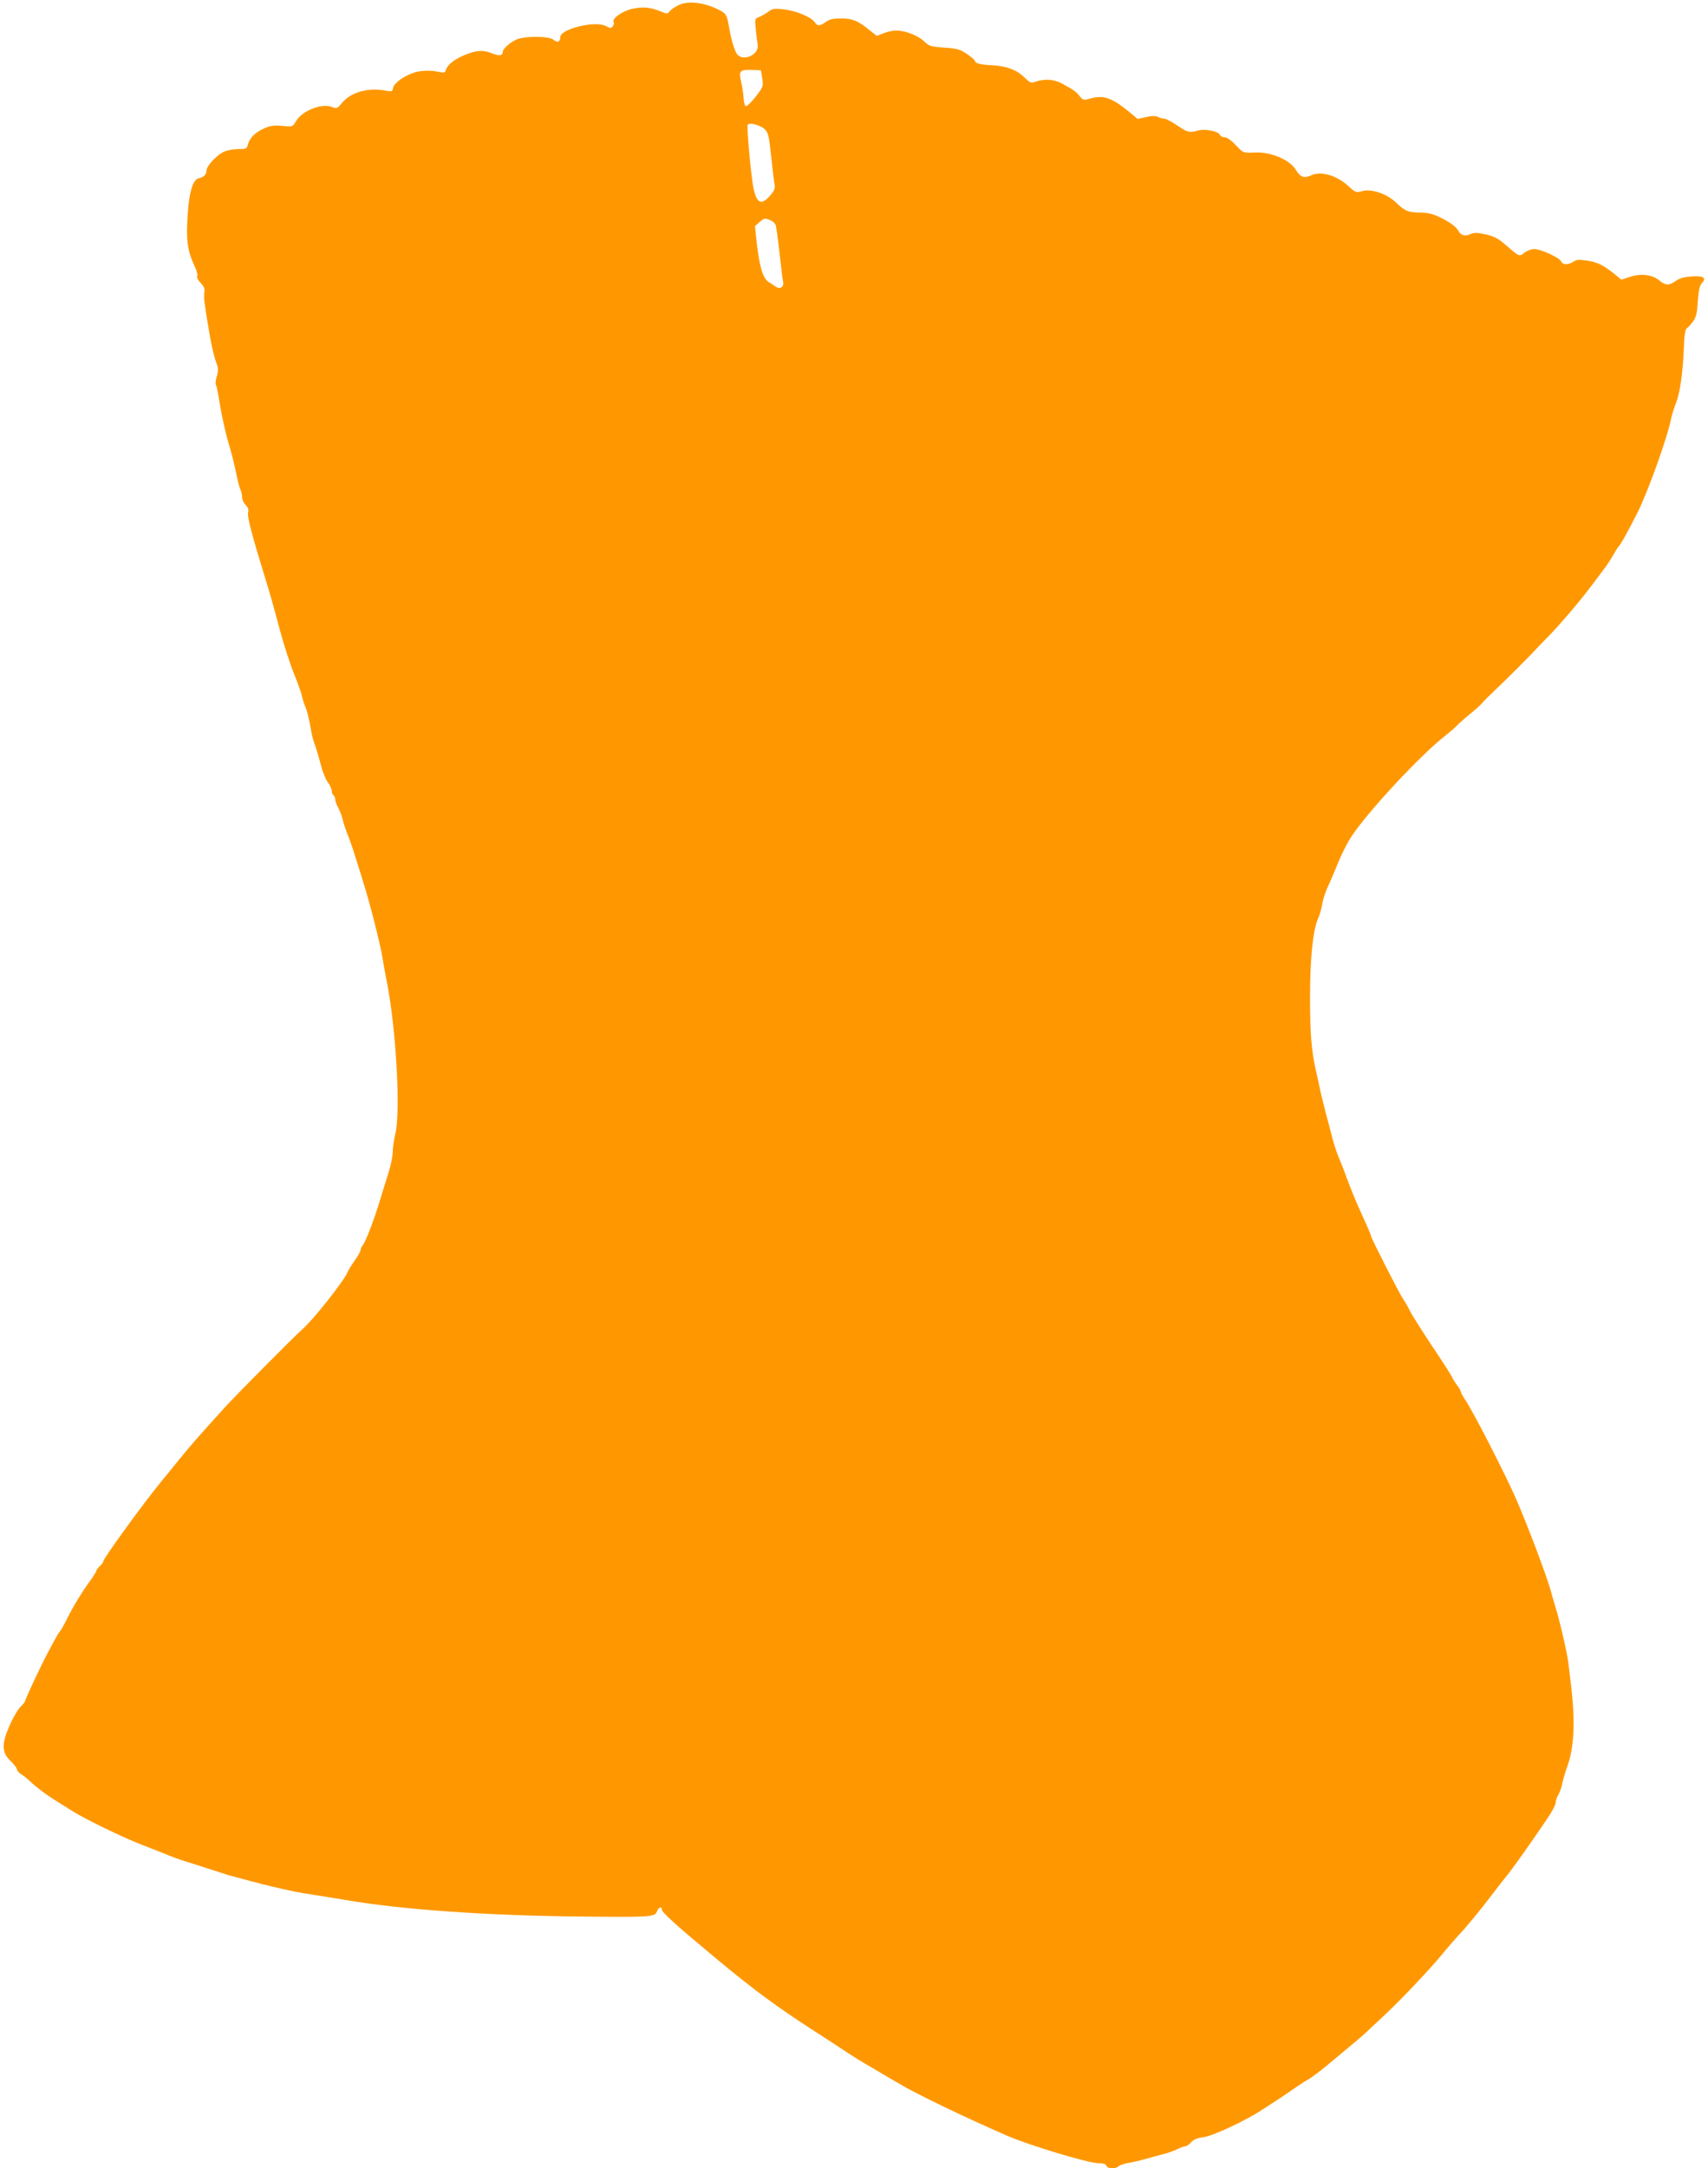 <?xml version="1.0" standalone="no"?>
<!DOCTYPE svg PUBLIC "-//W3C//DTD SVG 20010904//EN"
 "http://www.w3.org/TR/2001/REC-SVG-20010904/DTD/svg10.dtd">
<svg version="1.0" xmlns="http://www.w3.org/2000/svg"
 width="1009pt" height="1280pt" viewBox="0 0 1009 1280"
 preserveAspectRatio="xMidYMid meet">
<g transform="translate(0,1280) scale(0.1,-0.1)"
fill="#ff9800" stroke="none">
<path d="M4005 12768 c-22 -11 -45 -28 -51 -37 -11 -14 -15 -13 -50 1 -59 25
-102 29 -165 17 -59 -12 -127 -59 -114 -79 4 -6 1 -17 -5 -25 -10 -13 -16 -12
-43 2 -63 32 -267 -18 -267 -66 0 -28 -18 -36 -40 -16 -22 20 -140 24 -204 7
-40 -11 -96 -57 -96 -79 0 -22 -23 -25 -63 -8 -51 21 -92 19 -160 -9 -62 -25
-103 -57 -113 -89 -5 -16 -12 -18 -38 -12 -50 11 -108 10 -151 -4 -59 -19
-119 -63 -123 -90 -3 -22 -7 -23 -50 -15 -104 17 -200 -11 -252 -74 -27 -33
-30 -34 -61 -23 -63 22 -174 -23 -211 -85 -19 -33 -20 -33 -82 -27 -49 4 -70
1 -106 -15 -53 -24 -86 -57 -95 -94 -7 -26 -11 -28 -56 -28 -27 0 -64 -6 -82
-14 -43 -17 -107 -85 -107 -112 0 -24 -16 -40 -45 -46 -41 -7 -65 -108 -70
-293 -2 -96 9 -151 45 -227 12 -26 19 -52 15 -58 -4 -7 5 -24 20 -40 21 -22
26 -35 22 -57 -5 -25 1 -71 33 -258 12 -67 25 -123 40 -163 10 -26 10 -43 1
-73 -7 -22 -9 -44 -6 -50 4 -5 10 -34 15 -62 16 -106 42 -224 64 -297 13 -41
31 -113 40 -158 9 -46 21 -92 26 -102 6 -10 10 -30 10 -44 0 -14 9 -35 21 -47
14 -14 19 -28 15 -42 -7 -27 19 -126 115 -437 18 -58 51 -177 74 -265 24 -88
61 -203 83 -255 21 -52 42 -111 46 -130 4 -19 13 -48 21 -65 7 -16 18 -59 25
-95 16 -89 17 -90 34 -137 8 -24 22 -73 32 -110 9 -38 27 -82 40 -100 13 -17
24 -41 24 -52 0 -11 5 -23 10 -26 6 -3 10 -14 10 -23 0 -10 8 -33 19 -52 10
-19 22 -51 26 -70 4 -19 18 -60 30 -90 12 -30 34 -93 48 -140 15 -47 34 -107
42 -135 37 -115 102 -368 115 -452 6 -37 17 -99 25 -138 55 -276 83 -770 50
-900 -8 -34 -15 -81 -15 -106 0 -24 -11 -78 -24 -119 -13 -41 -36 -115 -51
-165 -35 -115 -85 -246 -102 -266 -7 -8 -13 -21 -13 -28 0 -8 -15 -34 -33 -60
-18 -25 -38 -57 -44 -71 -24 -56 -203 -282 -268 -338 -45 -39 -380 -377 -455
-458 -137 -151 -200 -222 -266 -303 -38 -47 -89 -110 -114 -140 -106 -129
-340 -452 -340 -468 0 -6 -9 -18 -20 -28 -11 -10 -20 -22 -20 -26 0 -5 -15
-29 -32 -53 -49 -66 -107 -161 -141 -230 -16 -33 -36 -68 -43 -76 -7 -8 -23
-35 -36 -60 -13 -25 -29 -54 -35 -65 -35 -65 -133 -273 -133 -282 0 -6 -13
-24 -29 -39 -16 -16 -46 -67 -66 -114 -47 -109 -45 -155 9 -207 20 -19 36 -41
36 -48 0 -7 12 -21 27 -30 16 -10 38 -28 49 -39 34 -33 93 -78 146 -111 26
-16 74 -46 105 -66 83 -51 291 -152 408 -198 55 -21 123 -48 150 -59 28 -12
73 -28 100 -37 28 -8 93 -29 145 -46 52 -17 109 -35 125 -40 66 -18 193 -52
250 -65 119 -28 152 -35 245 -49 52 -8 136 -22 185 -30 335 -58 846 -94 1420
-99 390 -4 413 -2 426 30 9 26 29 33 29 10 0 -13 88 -94 227 -209 32 -27 72
-60 88 -74 227 -189 368 -293 594 -438 43 -27 104 -68 137 -89 100 -66 106
-70 209 -130 55 -33 125 -74 155 -91 102 -60 369 -189 628 -302 134 -58 482
-163 543 -163 26 0 42 -5 45 -15 7 -18 55 -20 72 -3 6 6 30 14 54 19 24 4 69
14 101 23 31 9 81 22 110 30 29 7 67 21 84 30 18 9 38 16 46 16 7 0 23 11 34
24 14 16 36 25 73 30 56 7 250 98 345 161 28 18 75 49 105 68 30 20 74 50 97
66 24 17 55 37 70 45 16 8 64 44 108 80 159 132 218 181 239 202 11 11 53 49
91 85 95 87 276 277 355 373 36 44 79 93 95 110 39 40 125 144 195 236 30 40
70 91 88 113 32 38 133 180 239 336 29 42 53 86 53 99 0 12 7 33 15 46 8 12
19 42 24 67 5 24 18 69 29 99 42 115 49 266 22 490 -5 41 -12 98 -15 125 -8
61 -48 236 -75 325 -11 36 -24 81 -29 100 -25 90 -135 381 -204 540 -66 151
-254 517 -302 588 -14 20 -25 41 -25 46 0 5 -10 23 -23 40 -13 17 -26 38 -29
47 -3 8 -55 90 -116 180 -60 91 -120 185 -132 209 -12 25 -30 56 -40 70 -22
31 -190 361 -190 372 0 5 -22 57 -49 116 -48 106 -59 132 -102 247 -12 33 -30
79 -40 102 -10 22 -27 74 -38 115 -10 40 -28 107 -39 148 -11 41 -25 100 -32
130 -6 30 -17 82 -25 115 -28 123 -35 216 -36 430 0 234 16 398 47 471 10 21
21 61 25 87 4 26 19 71 32 100 14 29 42 95 63 147 21 52 59 126 86 164 104
152 404 472 540 578 29 23 62 51 73 63 11 12 47 44 80 71 33 27 66 56 72 65 7
9 41 43 75 75 57 53 221 217 247 247 6 7 35 37 65 67 70 71 188 210 249 291
26 35 63 84 82 109 19 25 44 63 56 85 12 22 25 42 28 45 11 8 56 88 116 207
56 111 171 428 194 538 7 33 21 81 32 106 23 58 40 172 46 319 3 82 9 117 18
123 8 4 24 22 37 40 18 25 24 50 28 119 5 66 10 92 25 108 28 31 8 43 -64 38
-42 -3 -70 -11 -91 -26 -38 -28 -62 -28 -98 3 -41 34 -107 42 -173 21 l-51
-17 -31 26 c-73 59 -106 76 -167 86 -51 8 -66 7 -86 -6 -30 -20 -63 -19 -71 1
-8 22 -120 74 -159 74 -17 0 -44 -10 -59 -22 -31 -24 -27 -25 -109 45 -43 38
-68 52 -118 63 -46 11 -69 12 -86 4 -39 -17 -60 -12 -79 21 -12 20 -42 43 -88
67 -57 29 -82 36 -135 37 -74 2 -89 8 -146 62 -53 50 -143 80 -197 65 -35 -10
-40 -8 -75 24 -73 69 -167 97 -229 68 -38 -18 -63 -9 -88 34 -34 57 -144 105
-235 102 -78 -3 -74 -5 -121 45 -25 27 -52 45 -65 45 -12 0 -24 6 -27 14 -8
21 -88 37 -128 26 -52 -15 -62 -13 -125 30 -33 22 -67 40 -77 40 -10 0 -27 5
-37 10 -13 7 -35 7 -69 -1 l-50 -11 -57 47 c-96 78 -147 95 -221 74 -43 -12
-45 -11 -66 15 -22 27 -28 31 -105 74 -45 24 -101 28 -151 11 -31 -11 -35 -9
-69 24 -46 45 -108 68 -192 72 -67 3 -100 11 -100 25 0 5 -21 23 -47 41 -42
28 -59 33 -135 38 -81 6 -90 9 -120 38 -35 34 -111 63 -165 63 -18 0 -51 -7
-73 -16 l-40 -16 -43 34 c-67 55 -102 70 -170 69 -45 0 -68 -5 -88 -20 -35
-26 -51 -26 -66 -2 -19 30 -112 68 -183 76 -57 6 -68 4 -91 -14 -15 -11 -39
-25 -54 -31 -26 -10 -27 -12 -20 -73 3 -34 8 -74 11 -89 11 -58 -80 -103 -120
-60 -16 19 -37 88 -50 167 -12 67 -16 75 -59 97 -88 45 -187 56 -242 26z m498
-431 c7 -47 6 -49 -39 -108 -26 -33 -52 -58 -58 -56 -6 2 -12 23 -13 48 -2 24
-8 68 -15 97 -14 65 -8 71 66 69 l51 -2 8 -48z m15 -300 c21 -21 25 -40 38
-163 8 -76 17 -151 20 -165 4 -21 -2 -35 -26 -63 -53 -60 -79 -48 -99 44 -14
67 -41 362 -34 374 10 15 76 -3 101 -27z m37 -539 c14 -6 27 -21 29 -32 6 -29
24 -179 31 -246 3 -30 8 -67 11 -82 7 -32 -18 -49 -45 -29 -9 6 -28 19 -43 28
-31 21 -52 90 -68 233 l-10 95 26 23 c29 25 34 26 69 10z"/>
</g>
</svg>
